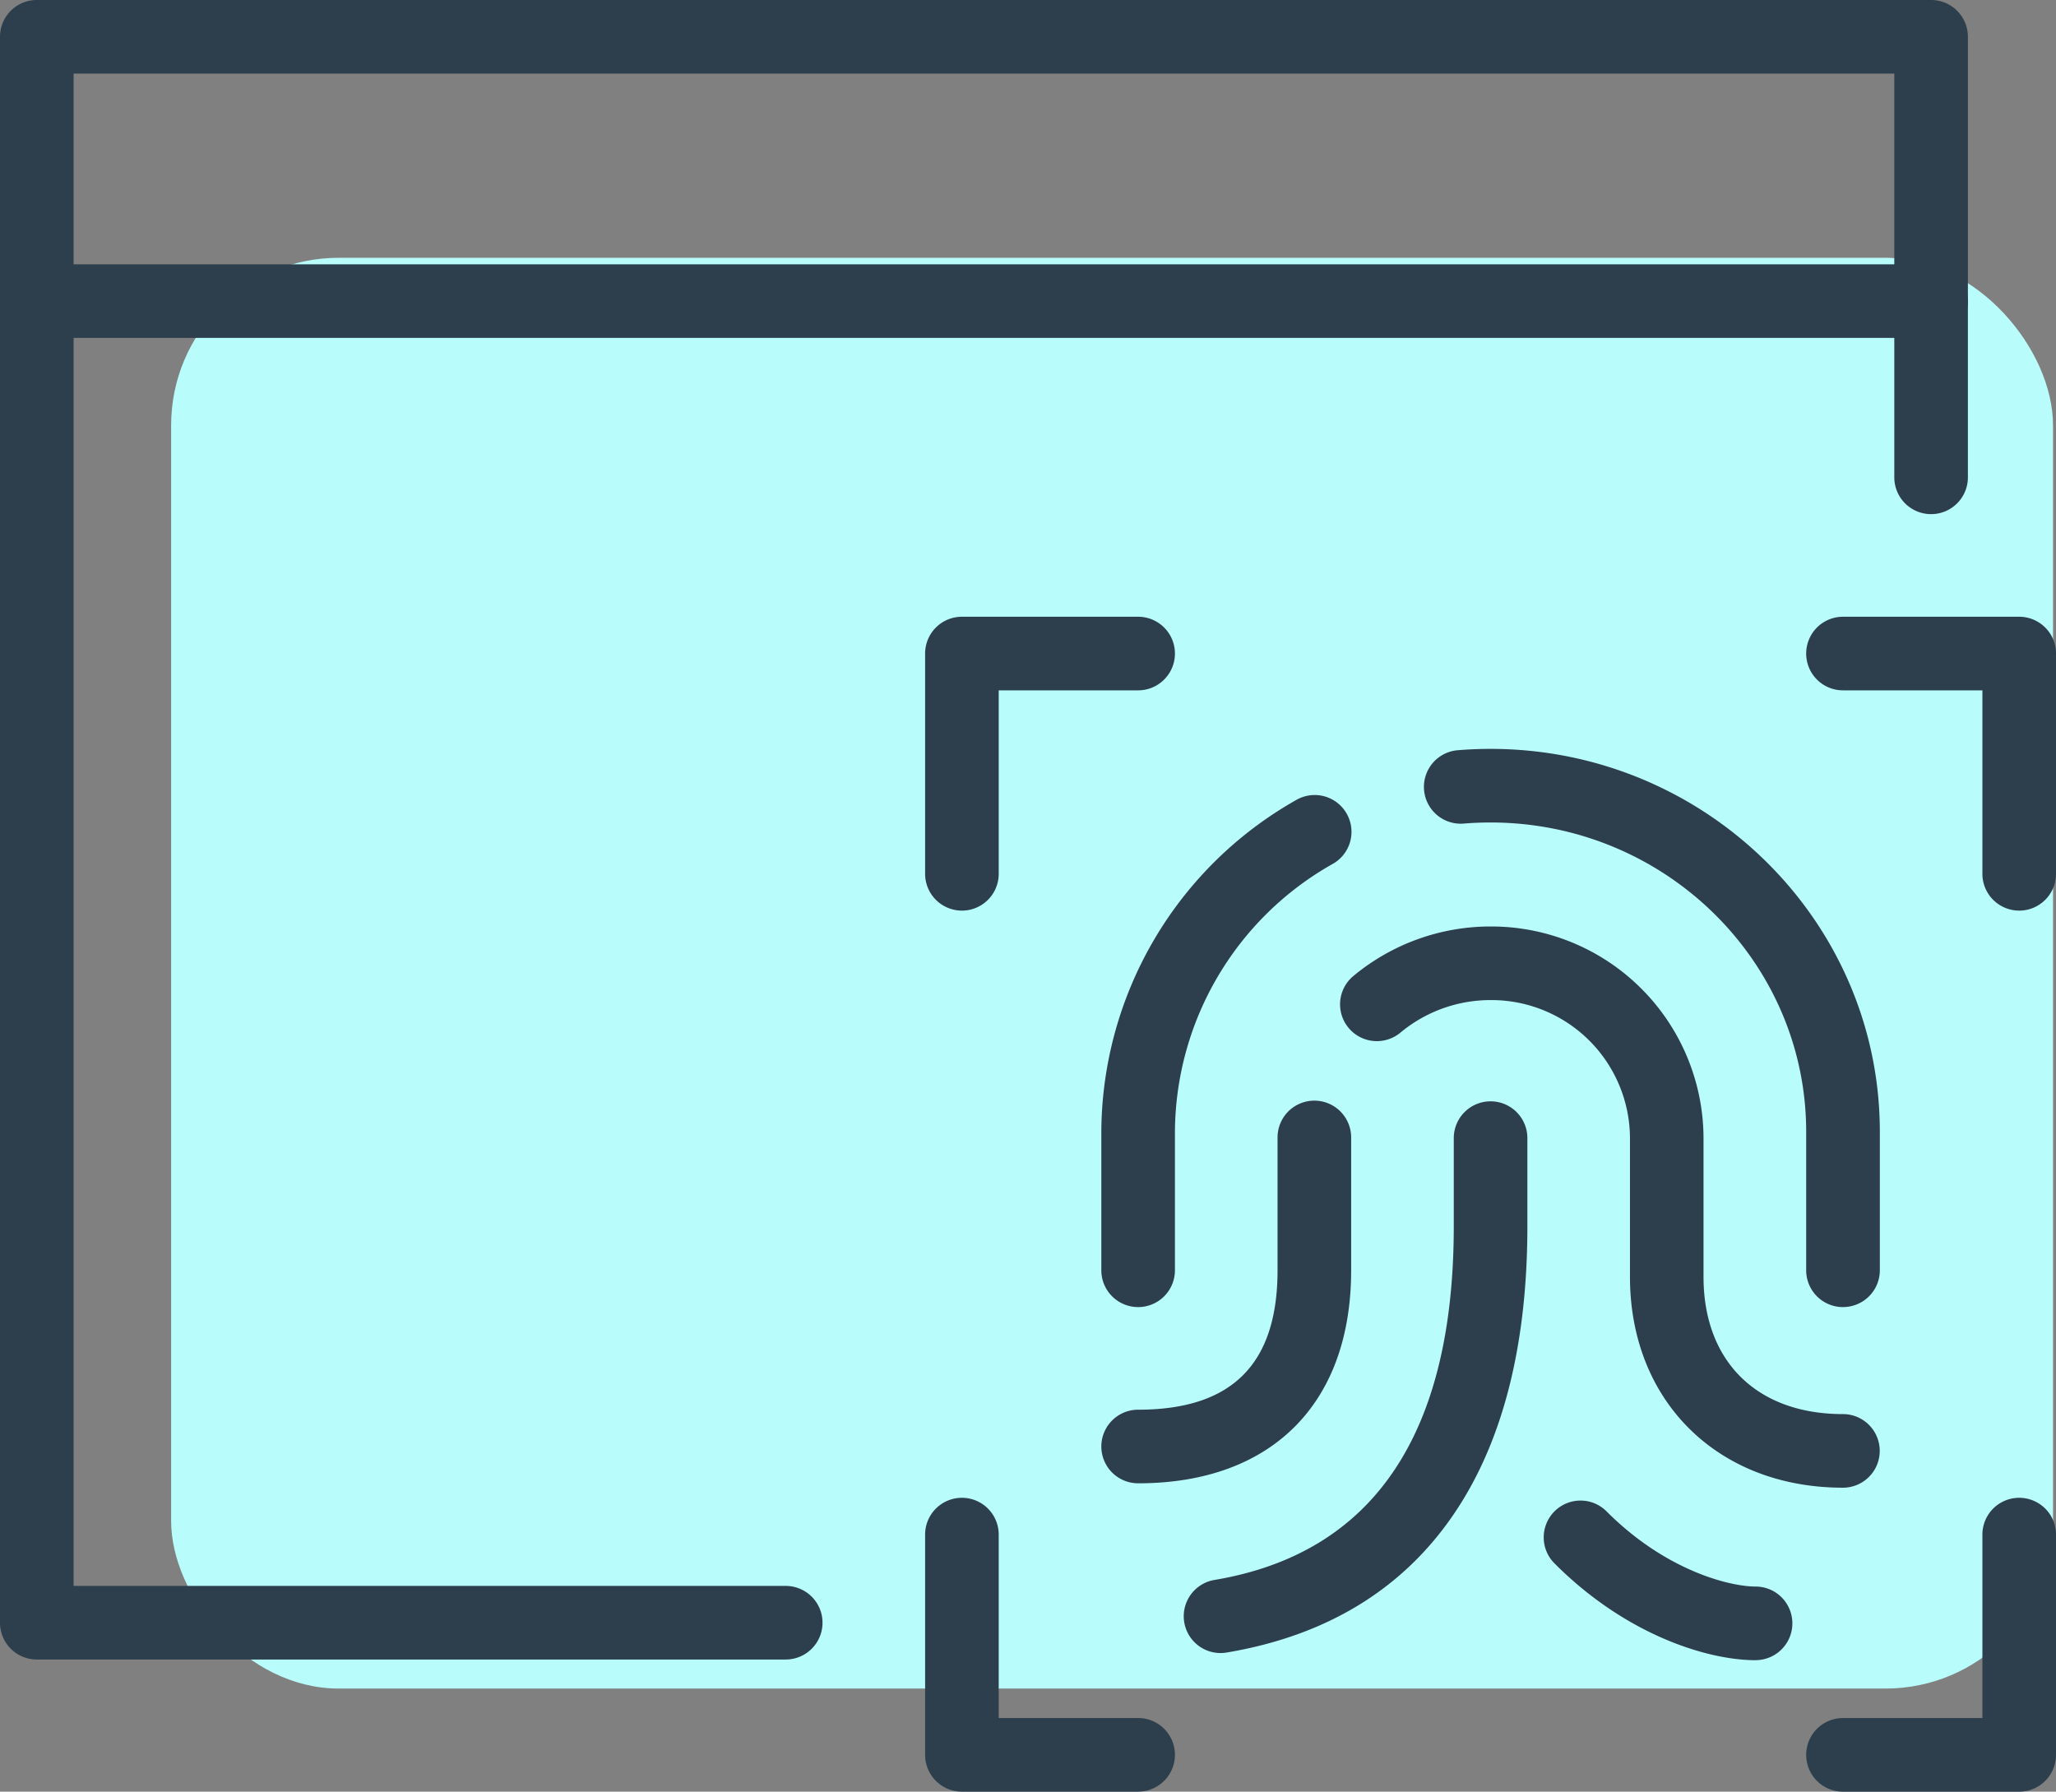 <svg id="Tunnistaudu" xmlns="http://www.w3.org/2000/svg" xmlns:xlink="http://www.w3.org/1999/xlink" width="159.506" height="139" viewBox="0 0 159.506 139">
  <rect x="0" y="0" width="159.506" height="139" fill="#808080" stroke="none"/>
  <defs>
    <style>
      .cls-1 {
        fill: #2d3e4c;
      }

      .cls-2 {
        fill: #b8fdfb;
      }

      .cls-3 {
        clip-path: url(#clip-path);
      }
    </style>
    <clipPath id="clip-path">
      <rect id="Rectangle_52" data-name="Rectangle 52" class="cls-1" width="159.506" height="139"/>
    </clipPath>
  </defs>
  <rect id="Rectangle_53" data-name="Rectangle 53" class="cls-2" width="146" height="111" rx="13" transform="translate(13.276 20)"/>
  <g id="Group_262" data-name="Group 262">
    <g id="Group_261" data-name="Group 261" class="cls-3">
      <path id="Path_135" data-name="Path 135" class="cls-1" d="M352.091,338.663c-3.731,0-10.045-1.957-15.563-7.476a2.855,2.855,0,1,1,4.036-4.038c4.591,4.591,9.548,5.8,11.528,5.8a2.855,2.855,0,0,1,0,5.71Z" transform="translate(-215.894 -209.863)"/>
      <path id="Path_136" data-name="Path 136" class="cls-1" d="M260.193,282.226a2.855,2.855,0,0,1-.468-5.671c12.318-2.065,18.564-11.3,18.564-27.442v-6.835a2.855,2.855,0,1,1,5.71,0v6.835c0,8.707-1.7,15.886-5.063,21.338-3.955,6.418-10.1,10.366-18.267,11.735a2.87,2.87,0,0,1-.475.04" transform="translate(-165.504 -153.981)"/>
      <path id="Path_137" data-name="Path 137" class="cls-1" d="M342.011,206.112a2.855,2.855,0,0,1-2.855-2.855V192.515c0-13.233-10.984-24-24.486-24-.7,0-1.411.029-2.106.087a2.855,2.855,0,0,1-.474-5.69c.852-.071,1.72-.107,2.58-.107,16.65,0,30.2,13.327,30.2,29.708v10.742a2.855,2.855,0,0,1-2.855,2.855" transform="translate(-199.031 -104.706)"/>
      <path id="Path_138" data-name="Path 138" class="cls-1" d="M242.278,212.588a2.855,2.855,0,0,1-2.855-2.855V198.992a29.73,29.73,0,0,1,15.112-25.74,2.855,2.855,0,1,1,2.821,4.964,24.01,24.01,0,0,0-12.223,20.776v10.742a2.855,2.855,0,0,1-2.855,2.855" transform="translate(-153.981 -111.183)"/>
      <path id="Path_139" data-name="Path 139" class="cls-1" d="M330.345,244.954c-9.73,0-16.526-6.729-16.526-16.365V217.78A10.749,10.749,0,0,0,303,207.125a10.914,10.914,0,0,0-6.987,2.522,2.855,2.855,0,1,1-3.659-4.384A16.637,16.637,0,0,1,303,201.415a16.465,16.465,0,0,1,16.525,16.365v10.809c0,6.572,4.145,10.655,10.816,10.655a2.855,2.855,0,1,1,0,5.71" transform="translate(-187.365 -129.537)"/>
      <path id="Path_140" data-name="Path 140" class="cls-1" d="M242.278,268.961a2.855,2.855,0,1,1,0-5.71c7.278,0,10.816-3.538,10.816-10.816V242.129a2.855,2.855,0,0,1,5.71,0v10.306c0,10.348-6.178,16.526-16.526,16.526" transform="translate(-153.981 -153.885)"/>
      <path id="Path_141" data-name="Path 141" class="cls-1" d="M203.97,156.875a2.855,2.855,0,0,1-2.855-2.855V136.932a2.855,2.855,0,0,1,2.855-2.855h13.671a2.855,2.855,0,1,1,0,5.71H206.825v14.234a2.855,2.855,0,0,1-2.855,2.855" transform="translate(-129.344 -86.229)"/>
      <path id="Path_142" data-name="Path 142" class="cls-1" d="M409.179,156.875a2.855,2.855,0,0,1-2.855-2.855V139.787H395.508a2.855,2.855,0,0,1,0-5.71h13.671a2.855,2.855,0,0,1,2.855,2.855v17.089a2.855,2.855,0,0,1-2.855,2.855" transform="translate(-252.528 -86.229)"/>
      <path id="Path_143" data-name="Path 143" class="cls-1" d="M217.641,348.413H203.97a2.855,2.855,0,0,1-2.855-2.855V328.47a2.855,2.855,0,0,1,5.71,0V342.7h10.816a2.855,2.855,0,1,1,0,5.71" transform="translate(-129.344 -209.414)"/>
      <path id="Path_144" data-name="Path 144" class="cls-1" d="M409.179,348.413H395.508a2.855,2.855,0,0,1,0-5.71h10.816V328.47a2.855,2.855,0,1,1,5.71,0v17.089a2.855,2.855,0,0,1-2.855,2.855" transform="translate(-252.528 -209.414)"/>
      <path id="Path_145" data-name="Path 145" class="cls-1" d="M60.956,128.747H2.855A2.855,2.855,0,0,1,0,125.892V2.855A2.855,2.855,0,0,1,2.855,0H149.816a2.855,2.855,0,0,1,2.855,2.855V37.032a2.855,2.855,0,1,1-5.71,0V5.71H5.71V123.037H60.956a2.855,2.855,0,1,1,0,5.71"/>
      <path id="Path_146" data-name="Path 146" class="cls-1" d="M149.816,63.171H2.855a2.855,2.855,0,0,1,0-5.71H149.816a2.855,2.855,0,0,1,0,5.71" transform="translate(0 -36.955)"/>
    </g>
  </g>
</svg>
